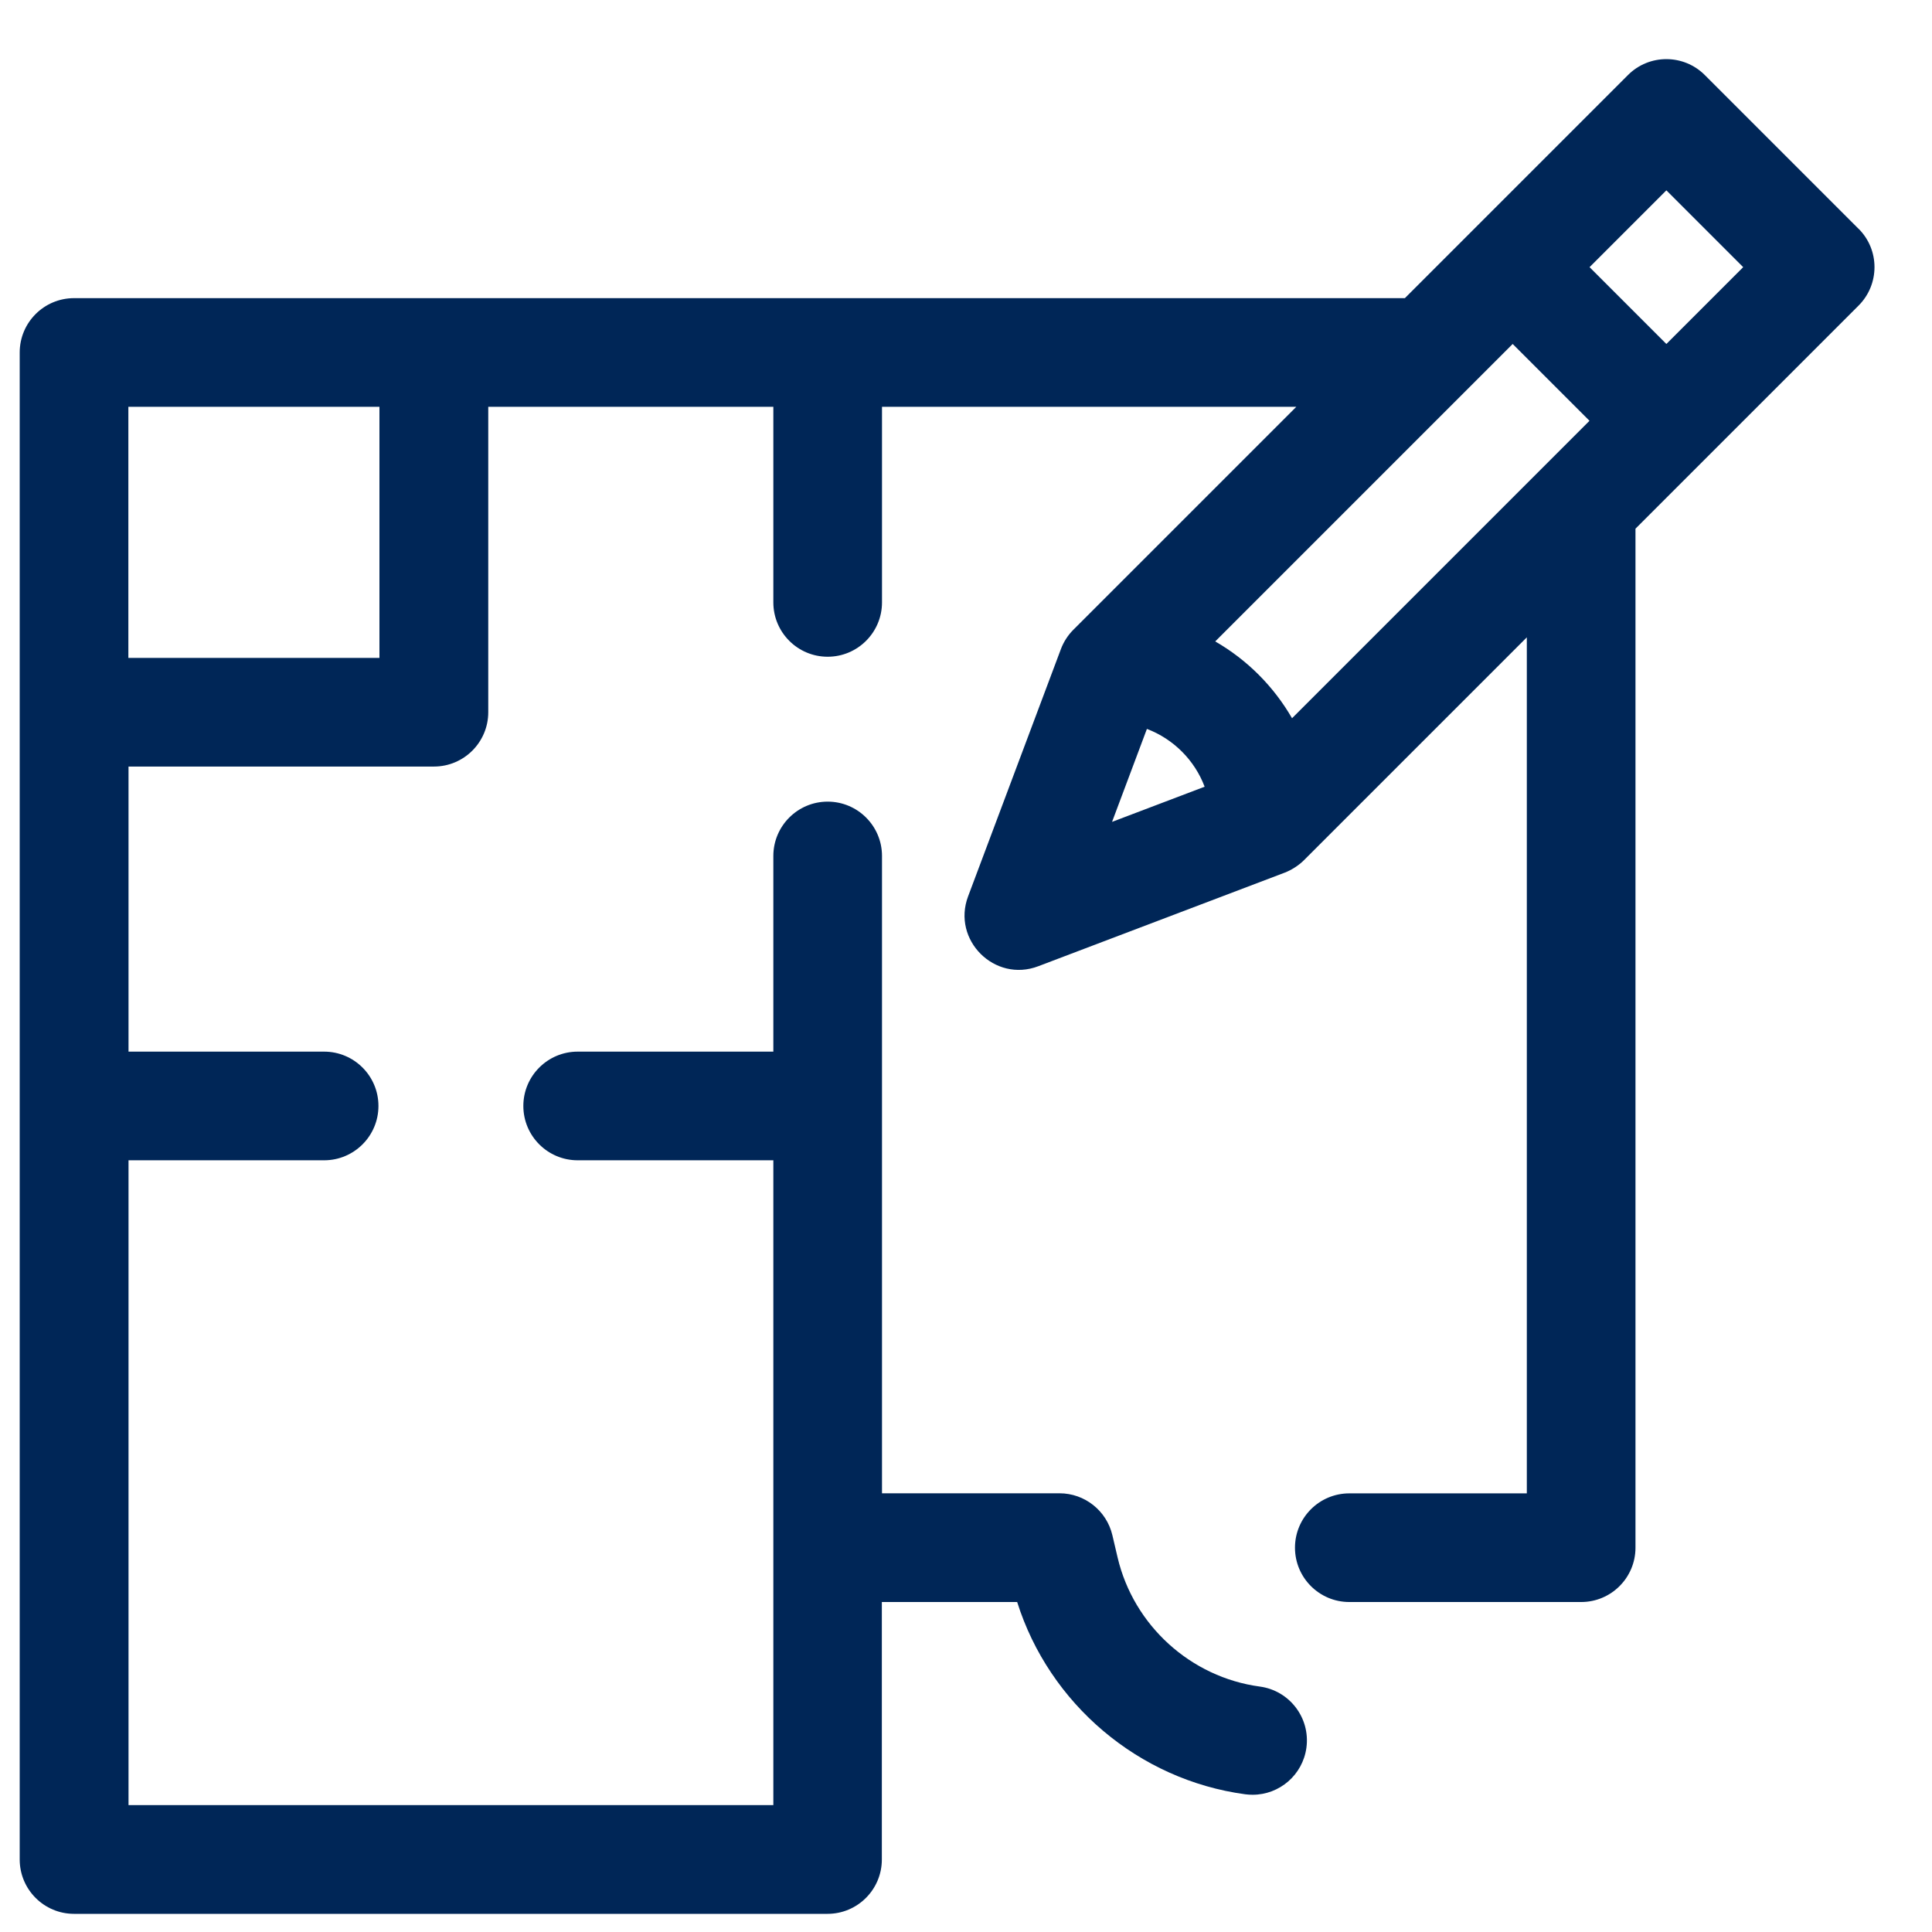 <svg height="25" viewBox="0 0 25 25" width="25" xmlns="http://www.w3.org/2000/svg"><path d="m159.794 2.195-1.989-1.989c-.274-.274-.72-.275-.994 0-.304.304-2.533 2.533-2.887 2.887-.258 0-16.808 0-17.221 0-.388 0-.703.315-.703.703v19.501c0 .388.315.703.703.703h9.75c.388 0 .703-.315.703-.703v-3.332h1.751c.415 1.316 1.571 2.302 2.952 2.488.032.004.064.006.095.006.347-0.0.648-.256.696-.609.052-.385-.218-.739-.603-.791-.894-.12-1.633-.791-1.84-1.669l-.068-.29c-.075-.317-.358-.542-.684-.542h-2.297c0-.2 0-8.167 0-8.247 0-.388-.315-.703-.703-.703-.388 0-.703.315-.703.703v2.532h-2.532c-.388 0-.703.315-.703.703s.315.703.703.703h2.532v5.012 3.332h-8.344v-8.344h2.531c.388 0 .703-.315.703-.703s-.315-.703-.703-.703h-2.531v-3.689h3.952c.388 0 .703-.315.703-.703v-3.952h3.689v2.531c0 .388.315.703.703.703.388 0 .703-.315.703-.703v-2.531h5.361l-2.885 2.885c-.072.072-.128.161-.161.25l-1.201 3.2c-.212.564.343 1.119.908.904l3.189-1.211c.089-.034.183-.095.248-.16l2.885-2.885v11.077h-2.297c-.388 0-.703.315-.703.703s.315.703.703.703h3c.388 0 .703-.315.703-.703v-13.186c.35-.35 2.537-2.537 2.887-2.887.274-.274.275-.72 0-.994zm-19.139 5.553h-3.249v-3.249h3.249v3.249zm14.664-4.062.994.994c-.238.238-3.732 3.732-3.849 3.849-.238-.413-.582-.757-.994-.994.12-.12 3.6-3.6 3.849-3.849zm-4.733 4.981c.344.131.617.404.747.748l-1.198.455zm6.722-4.981-.994-.994.994-.994.994.994z" fill="#002657" transform="translate(-135.745 .765)"/></svg>